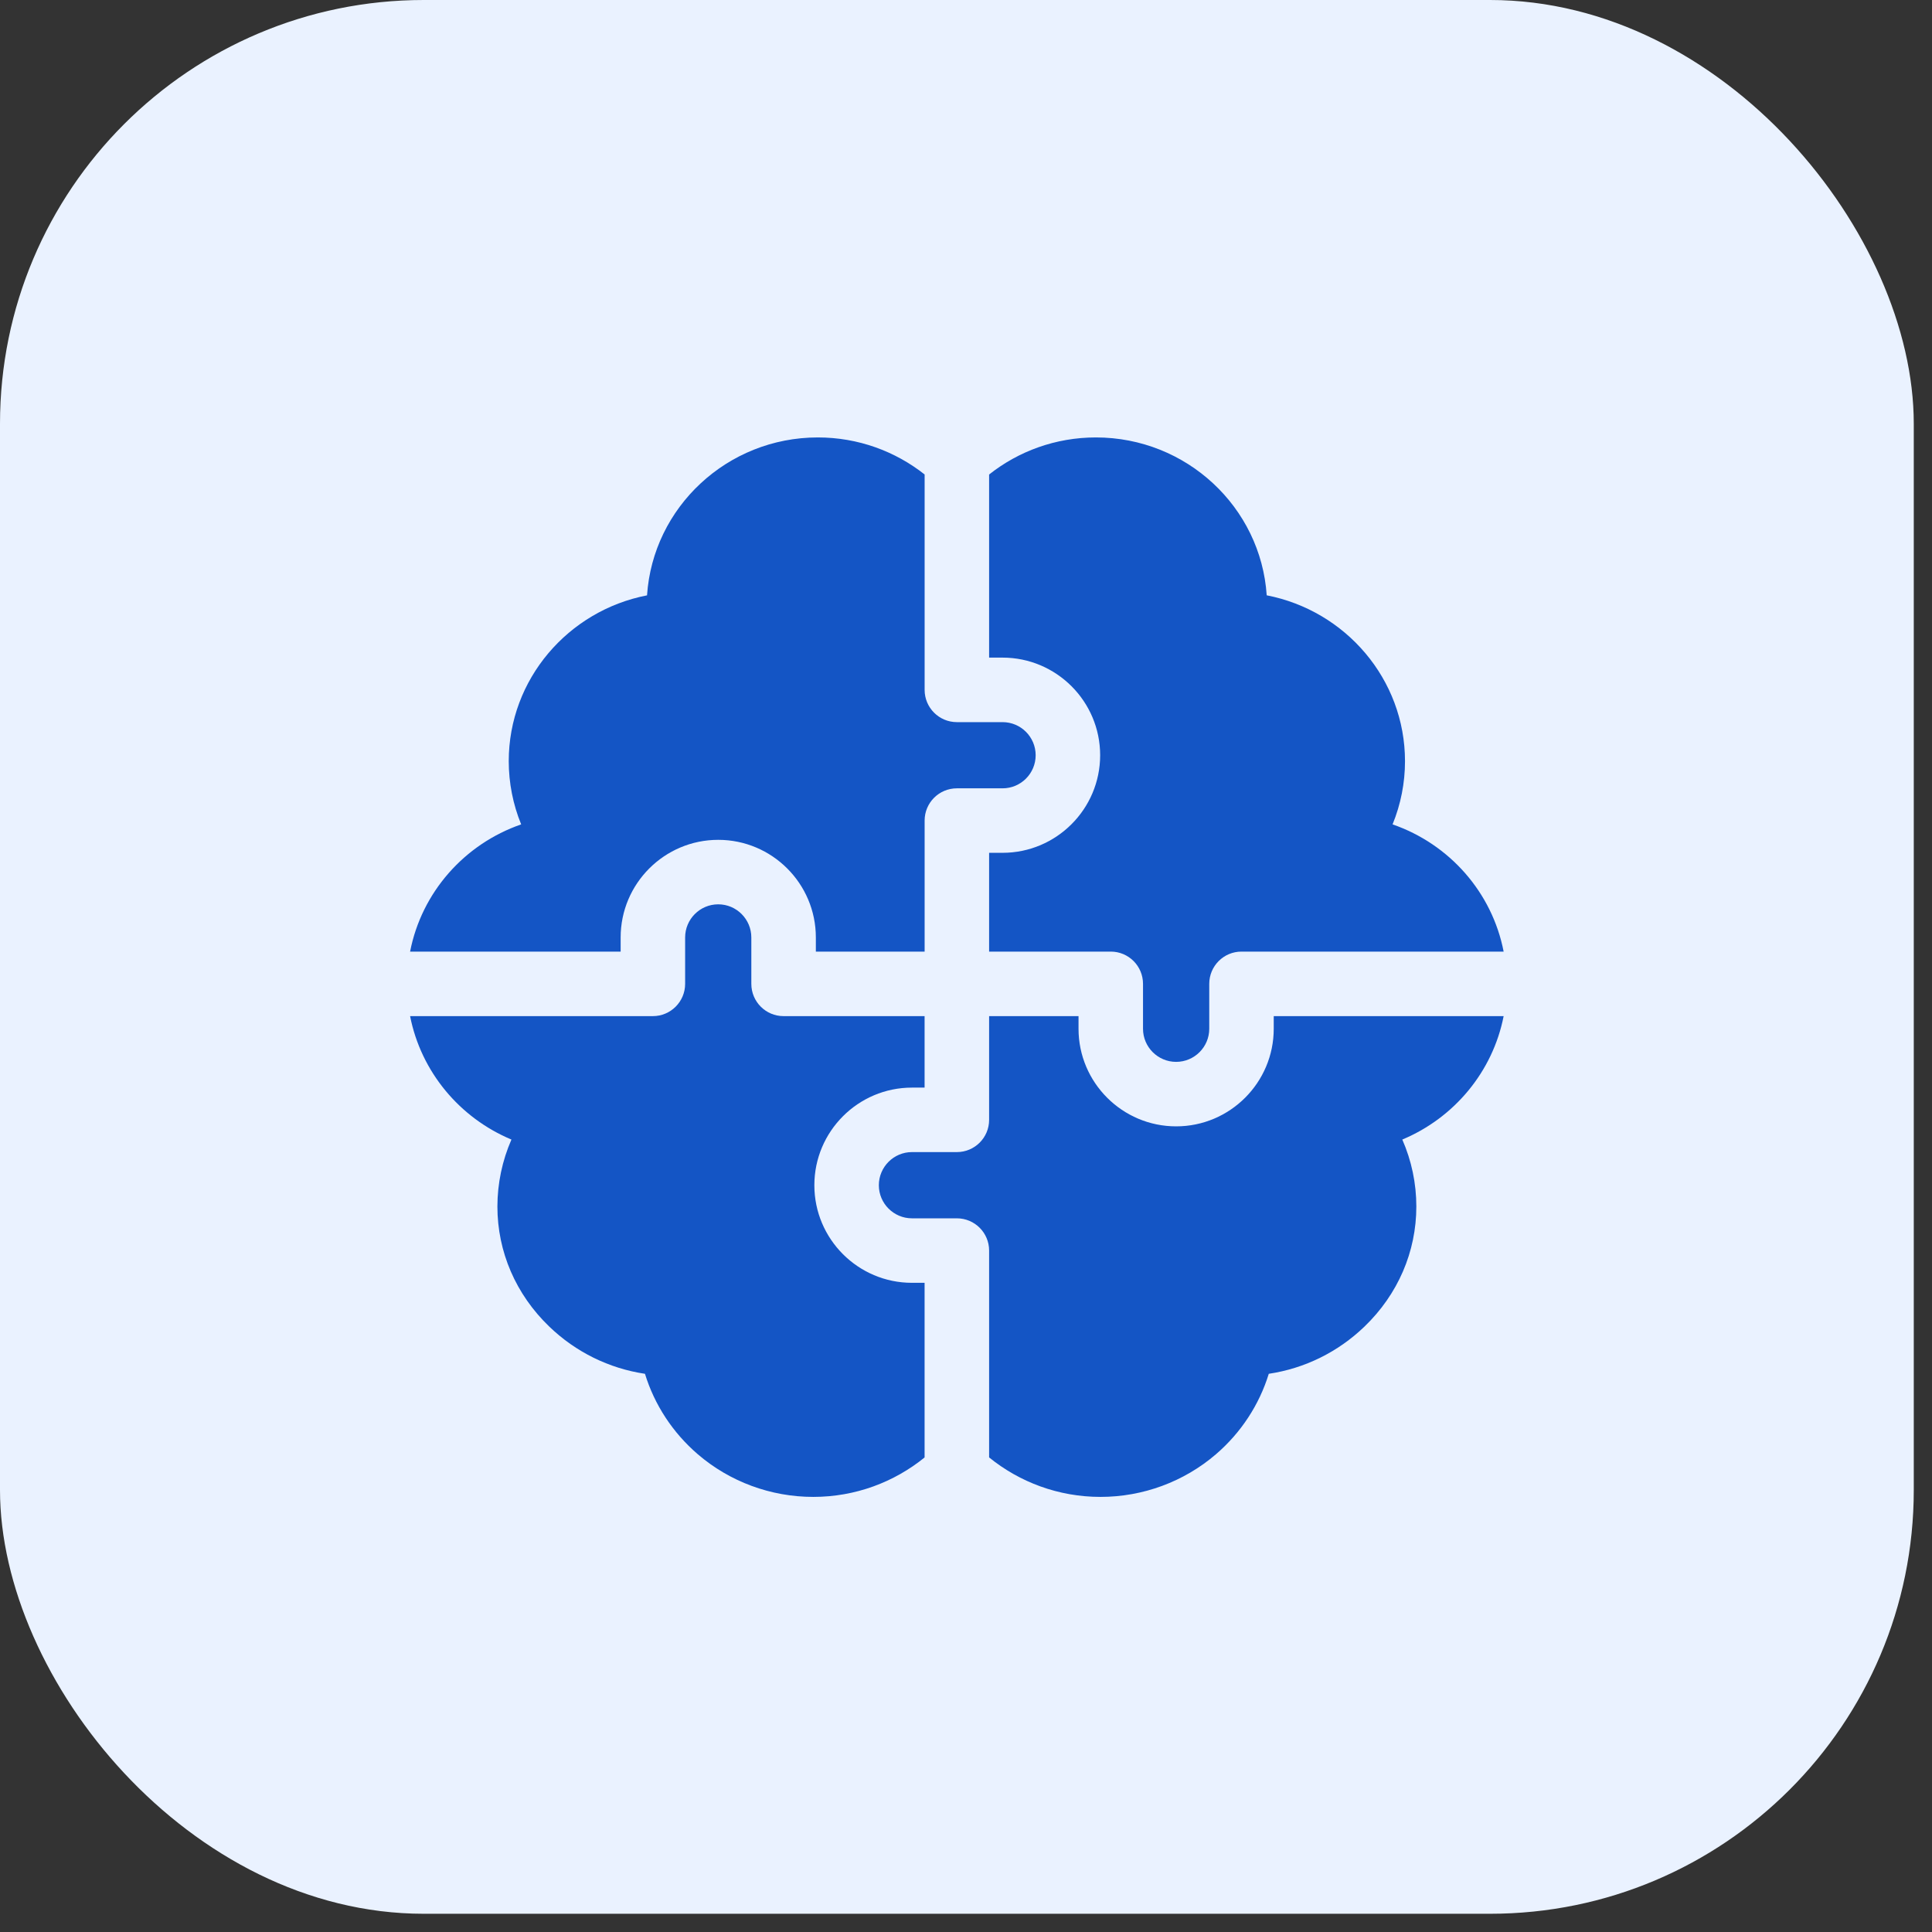 <?xml version="1.0" encoding="UTF-8"?> <svg xmlns="http://www.w3.org/2000/svg" width="53" height="53" viewBox="0 0 53 53" fill="none"><rect x="0" y="0" width="53" height="53" fill="#333333" stroke="none"/><rect width="52.5" height="52.5" rx="11.625" fill="#EAF2FF"></rect><path d="M11.25 26.105H17.026V25.717C17.026 24.24 18.227 23.039 19.703 23.039C21.18 23.039 22.381 24.24 22.381 25.717V26.105H25.365V22.511C25.365 22.022 25.761 21.626 26.25 21.626H27.503C28.004 21.626 28.411 21.219 28.411 20.718C28.411 20.217 28.004 19.81 27.503 19.81H26.25C25.761 19.81 25.365 19.414 25.365 18.925V13.016C24.561 12.381 23.543 12 22.435 12C19.95 12 17.91 13.917 17.75 16.332C15.59 16.75 13.956 18.631 13.956 20.883C13.957 21.477 14.072 22.065 14.297 22.615C12.738 23.155 11.566 24.48 11.25 26.105Z" fill="#1455C5"></path><path d="M27.134 18.04H27.502C28.979 18.04 30.18 19.241 30.18 20.718C30.18 22.194 28.979 23.395 27.502 23.395H27.134V26.105H30.472C30.96 26.105 31.356 26.501 31.356 26.99V28.222C31.356 28.723 31.764 29.13 32.264 29.13C32.765 29.13 33.173 28.723 33.173 28.222V26.99C33.173 26.501 33.569 26.105 34.057 26.105H41.249C40.933 24.48 39.762 23.155 38.202 22.615C38.427 22.065 38.543 21.477 38.543 20.882C38.543 18.631 36.909 16.75 34.749 16.331C34.59 13.916 32.549 12 30.064 12C28.956 12 27.937 12.381 27.134 13.017V18.04ZM25.364 35.191H25.017C23.541 35.191 22.34 33.99 22.34 32.514C22.34 31.037 23.541 29.836 25.017 29.836H25.364V27.875H21.495C21.007 27.875 20.611 27.479 20.611 26.99V25.717C20.611 25.216 20.203 24.808 19.703 24.808C19.202 24.808 18.795 25.216 18.795 25.717V26.99C18.795 27.479 18.398 27.875 17.91 27.875H11.25C11.549 29.395 12.602 30.664 14.03 31.261C13.777 31.84 13.646 32.465 13.645 33.097C13.645 34.339 14.15 35.508 15.067 36.391C15.796 37.093 16.71 37.54 17.693 37.687C17.954 38.536 18.454 39.302 19.141 39.893C20.019 40.648 21.144 41.064 22.31 41.064C23.467 41.064 24.531 40.658 25.364 39.982V35.191Z" fill="#1455C5"></path><path d="M41.249 27.875H34.942V28.222C34.942 29.698 33.741 30.899 32.265 30.899C30.789 30.899 29.587 29.698 29.587 28.222V27.875H27.134V30.721C27.134 31.209 26.738 31.605 26.249 31.605H25.017C24.517 31.605 24.109 32.013 24.109 32.514C24.109 33.014 24.517 33.422 25.017 33.422H26.249C26.738 33.422 27.134 33.818 27.134 34.306V39.981C27.967 40.657 29.032 41.064 30.19 41.064C31.355 41.064 32.48 40.648 33.358 39.893C34.045 39.302 34.545 38.536 34.806 37.687C35.79 37.54 36.703 37.093 37.432 36.391C38.349 35.508 38.854 34.339 38.854 33.097C38.854 32.465 38.723 31.84 38.469 31.261C39.898 30.664 40.951 29.395 41.249 27.875Z" fill="#1455C5"></path></svg> 